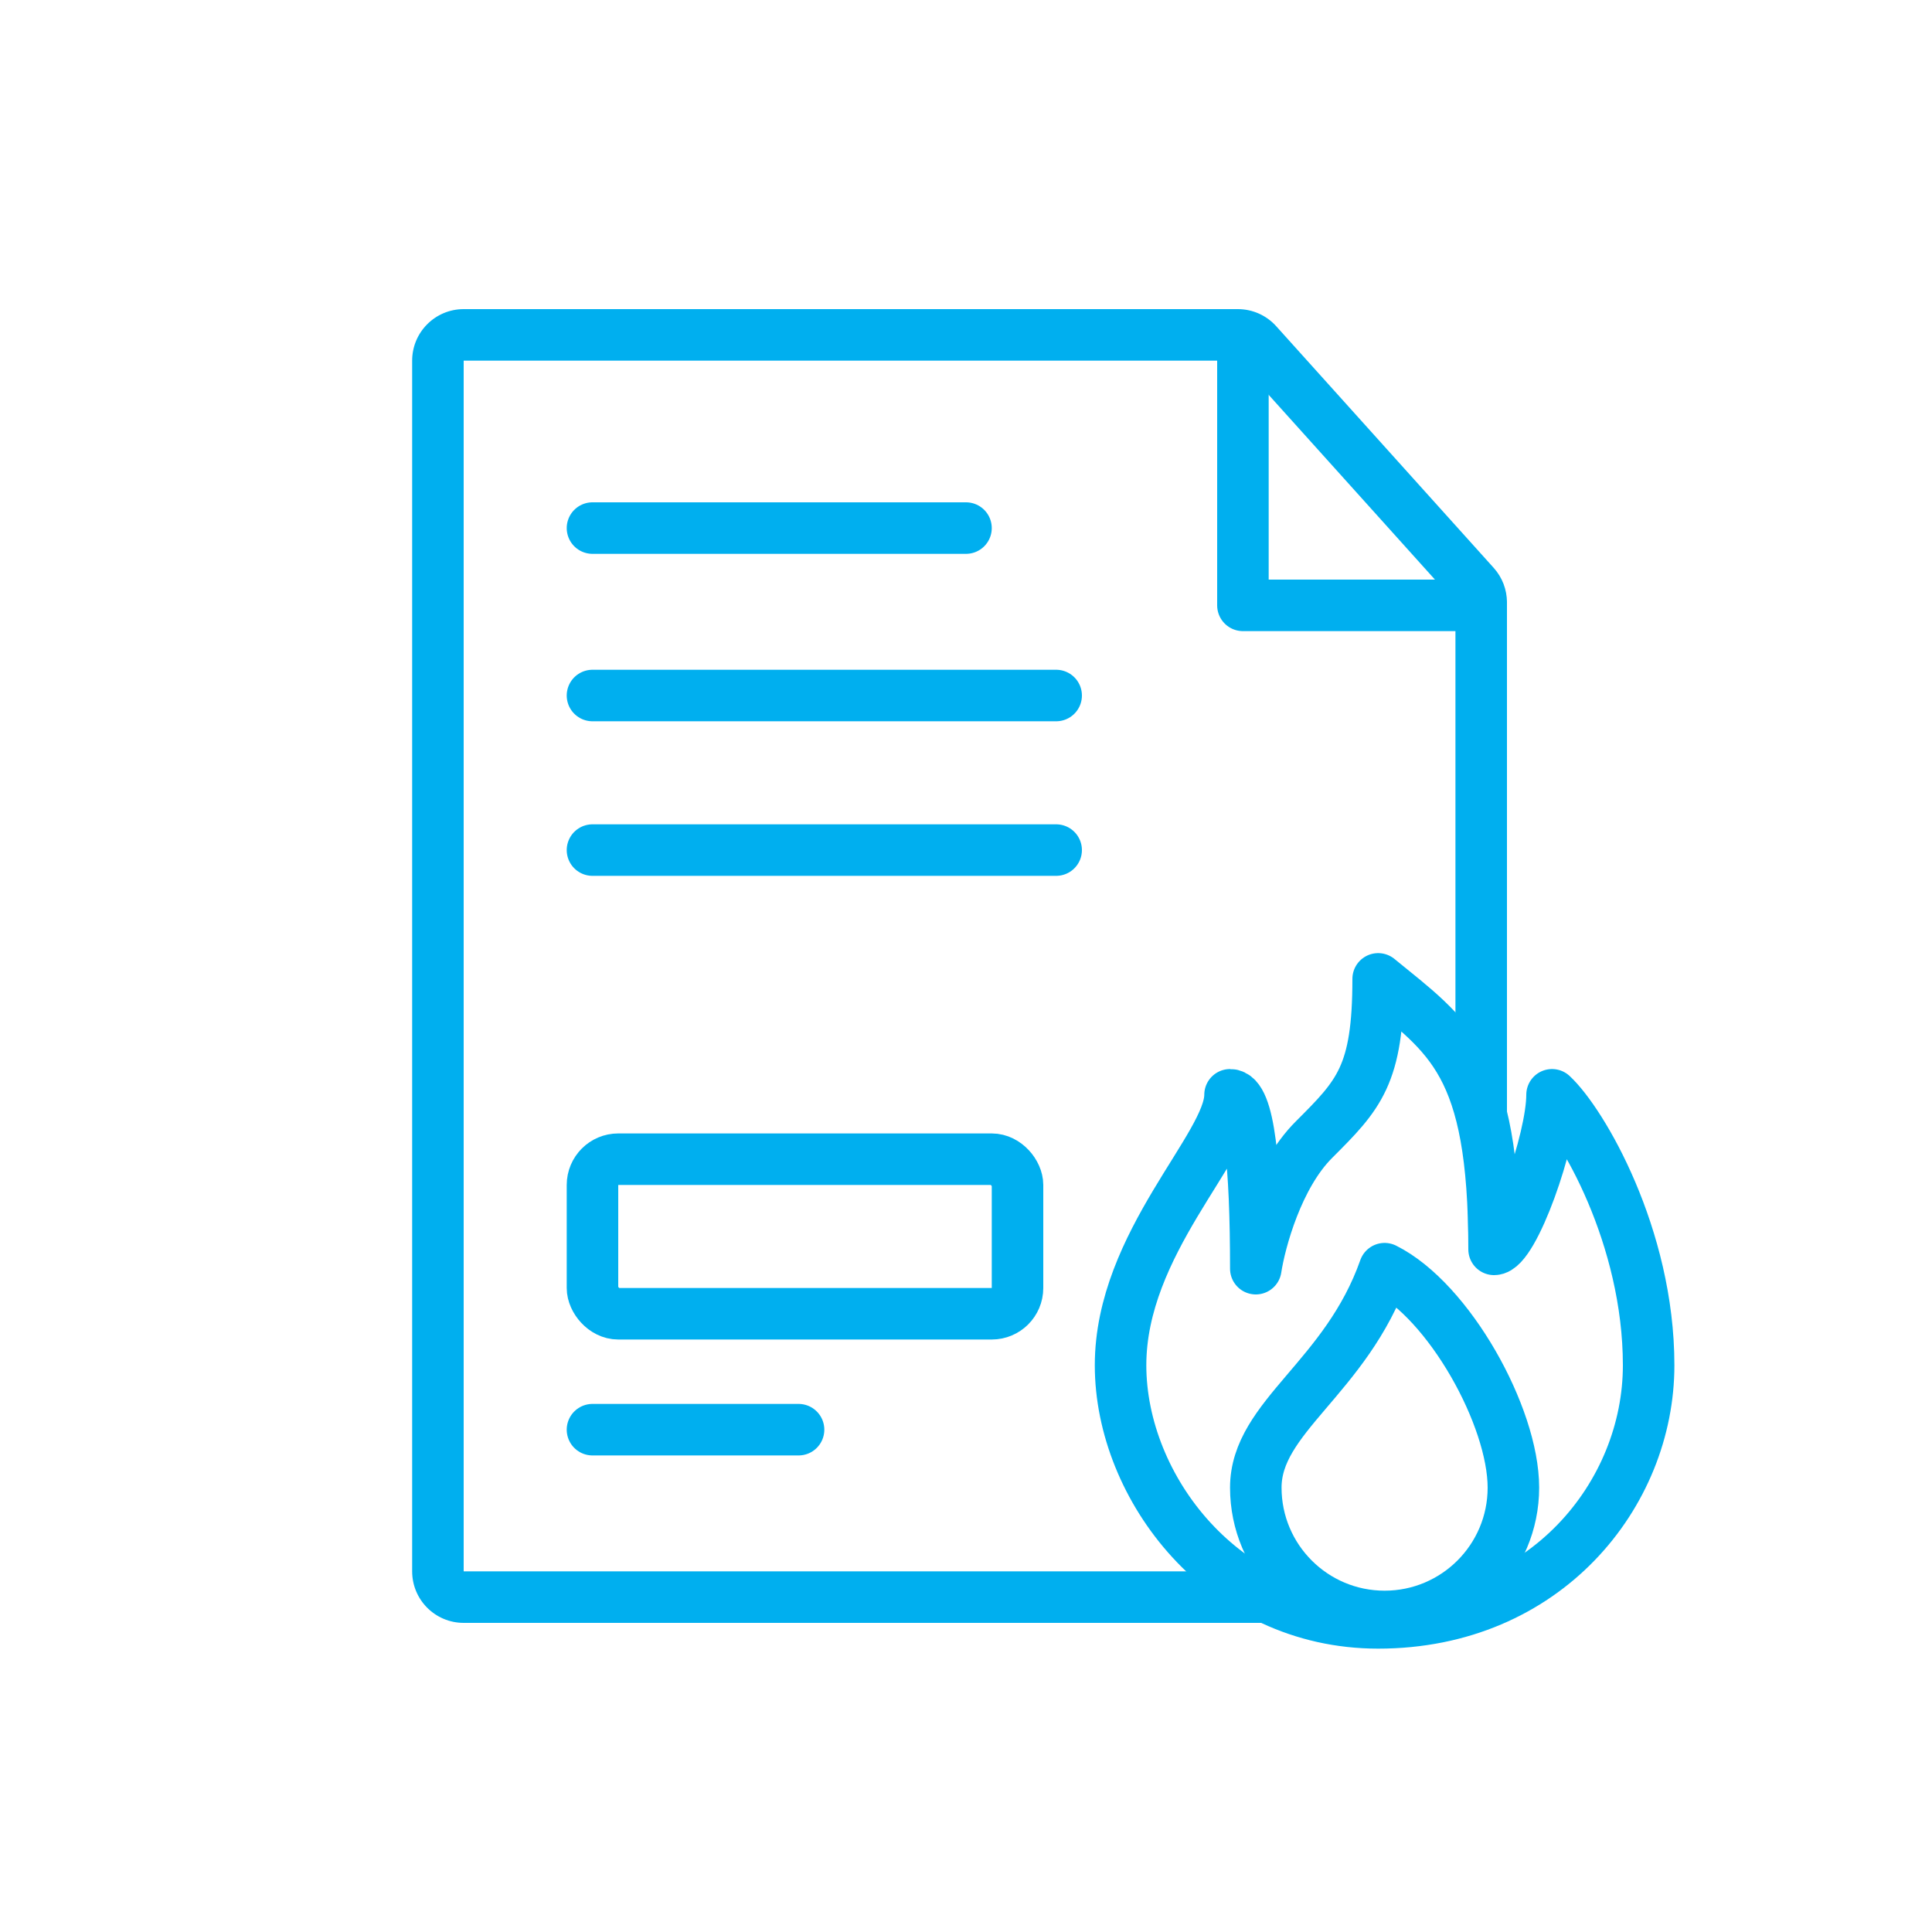 <svg width="150" height="150" viewBox="0 0 150 150" fill="none" xmlns="http://www.w3.org/2000/svg">
<path fill-rule="evenodd" clip-rule="evenodd" d="M36 24C33.791 24 32 25.791 32 28V122C32 124.209 33.791 126 36 126H113C115.209 126 117 124.209 117 122V121.55C113.748 123.692 109.701 125 105 125C101.052 125 97.537 123.863 94.597 122H36V28L96.109 28L113 46.767V85.53C113.651 88.088 114 91.421 114 96C114.801 96 116.029 93.578 117 90.787V46.767C117 45.779 116.634 44.826 115.973 44.092L99.082 25.324C98.324 24.481 97.243 24 96.109 24H36Z" fill="#00AFEF"/>
<line x1="75" y1="41" x2="46" y2="41" stroke="#00AFEF" stroke-width="4" stroke-linecap="round"/>
<line x1="82" y1="54" x2="46" y2="54" stroke="#00AFEF" stroke-width="4" stroke-linecap="round"/>
<line x1="82" y1="66" x2="46" y2="66" stroke="#00AFEF" stroke-width="4" stroke-linecap="round"/>
<line x1="62" y1="111" x2="46" y2="111" stroke="#00AFEF" stroke-width="4" stroke-linecap="round"/>
<path d="M96.5 26.5V47H115" stroke="#00AFEF" stroke-width="4" stroke-linecap="round" stroke-linejoin="round"/>
<rect x="46" y="90" width="33" height="12" rx="2" stroke="#00AFEF" stroke-width="4" stroke-linecap="round"/>
<path d="M87 106C87 115.5 95 126 107 126C120 126 128 116 128 106C128 96 122.833 87.167 120.5 85C120.5 88.5 117.5 97 116 97C116 82.5 112.5 80.5 107 76C107 83.5 105.5 85 102 88.5C99.2 91.3 97.833 96.333 97.5 98.5C97.5 90.5 97 85 95.5 85C95.5 89 87 96.5 87 106Z" stroke="#00AFEF" stroke-width="4" stroke-linecap="round" stroke-linejoin="round"/>
<path d="M117.5 115.5C117.5 121.023 113.023 125.5 107.5 125.5C101.977 125.5 97.5 121.023 97.5 115.5C97.5 109.977 104.5 107 107.5 98.5C112.5 101 117.5 109.977 117.5 115.5Z" stroke="#00AFEF" stroke-width="4" stroke-linecap="round" stroke-linejoin="round"/>
</svg>
